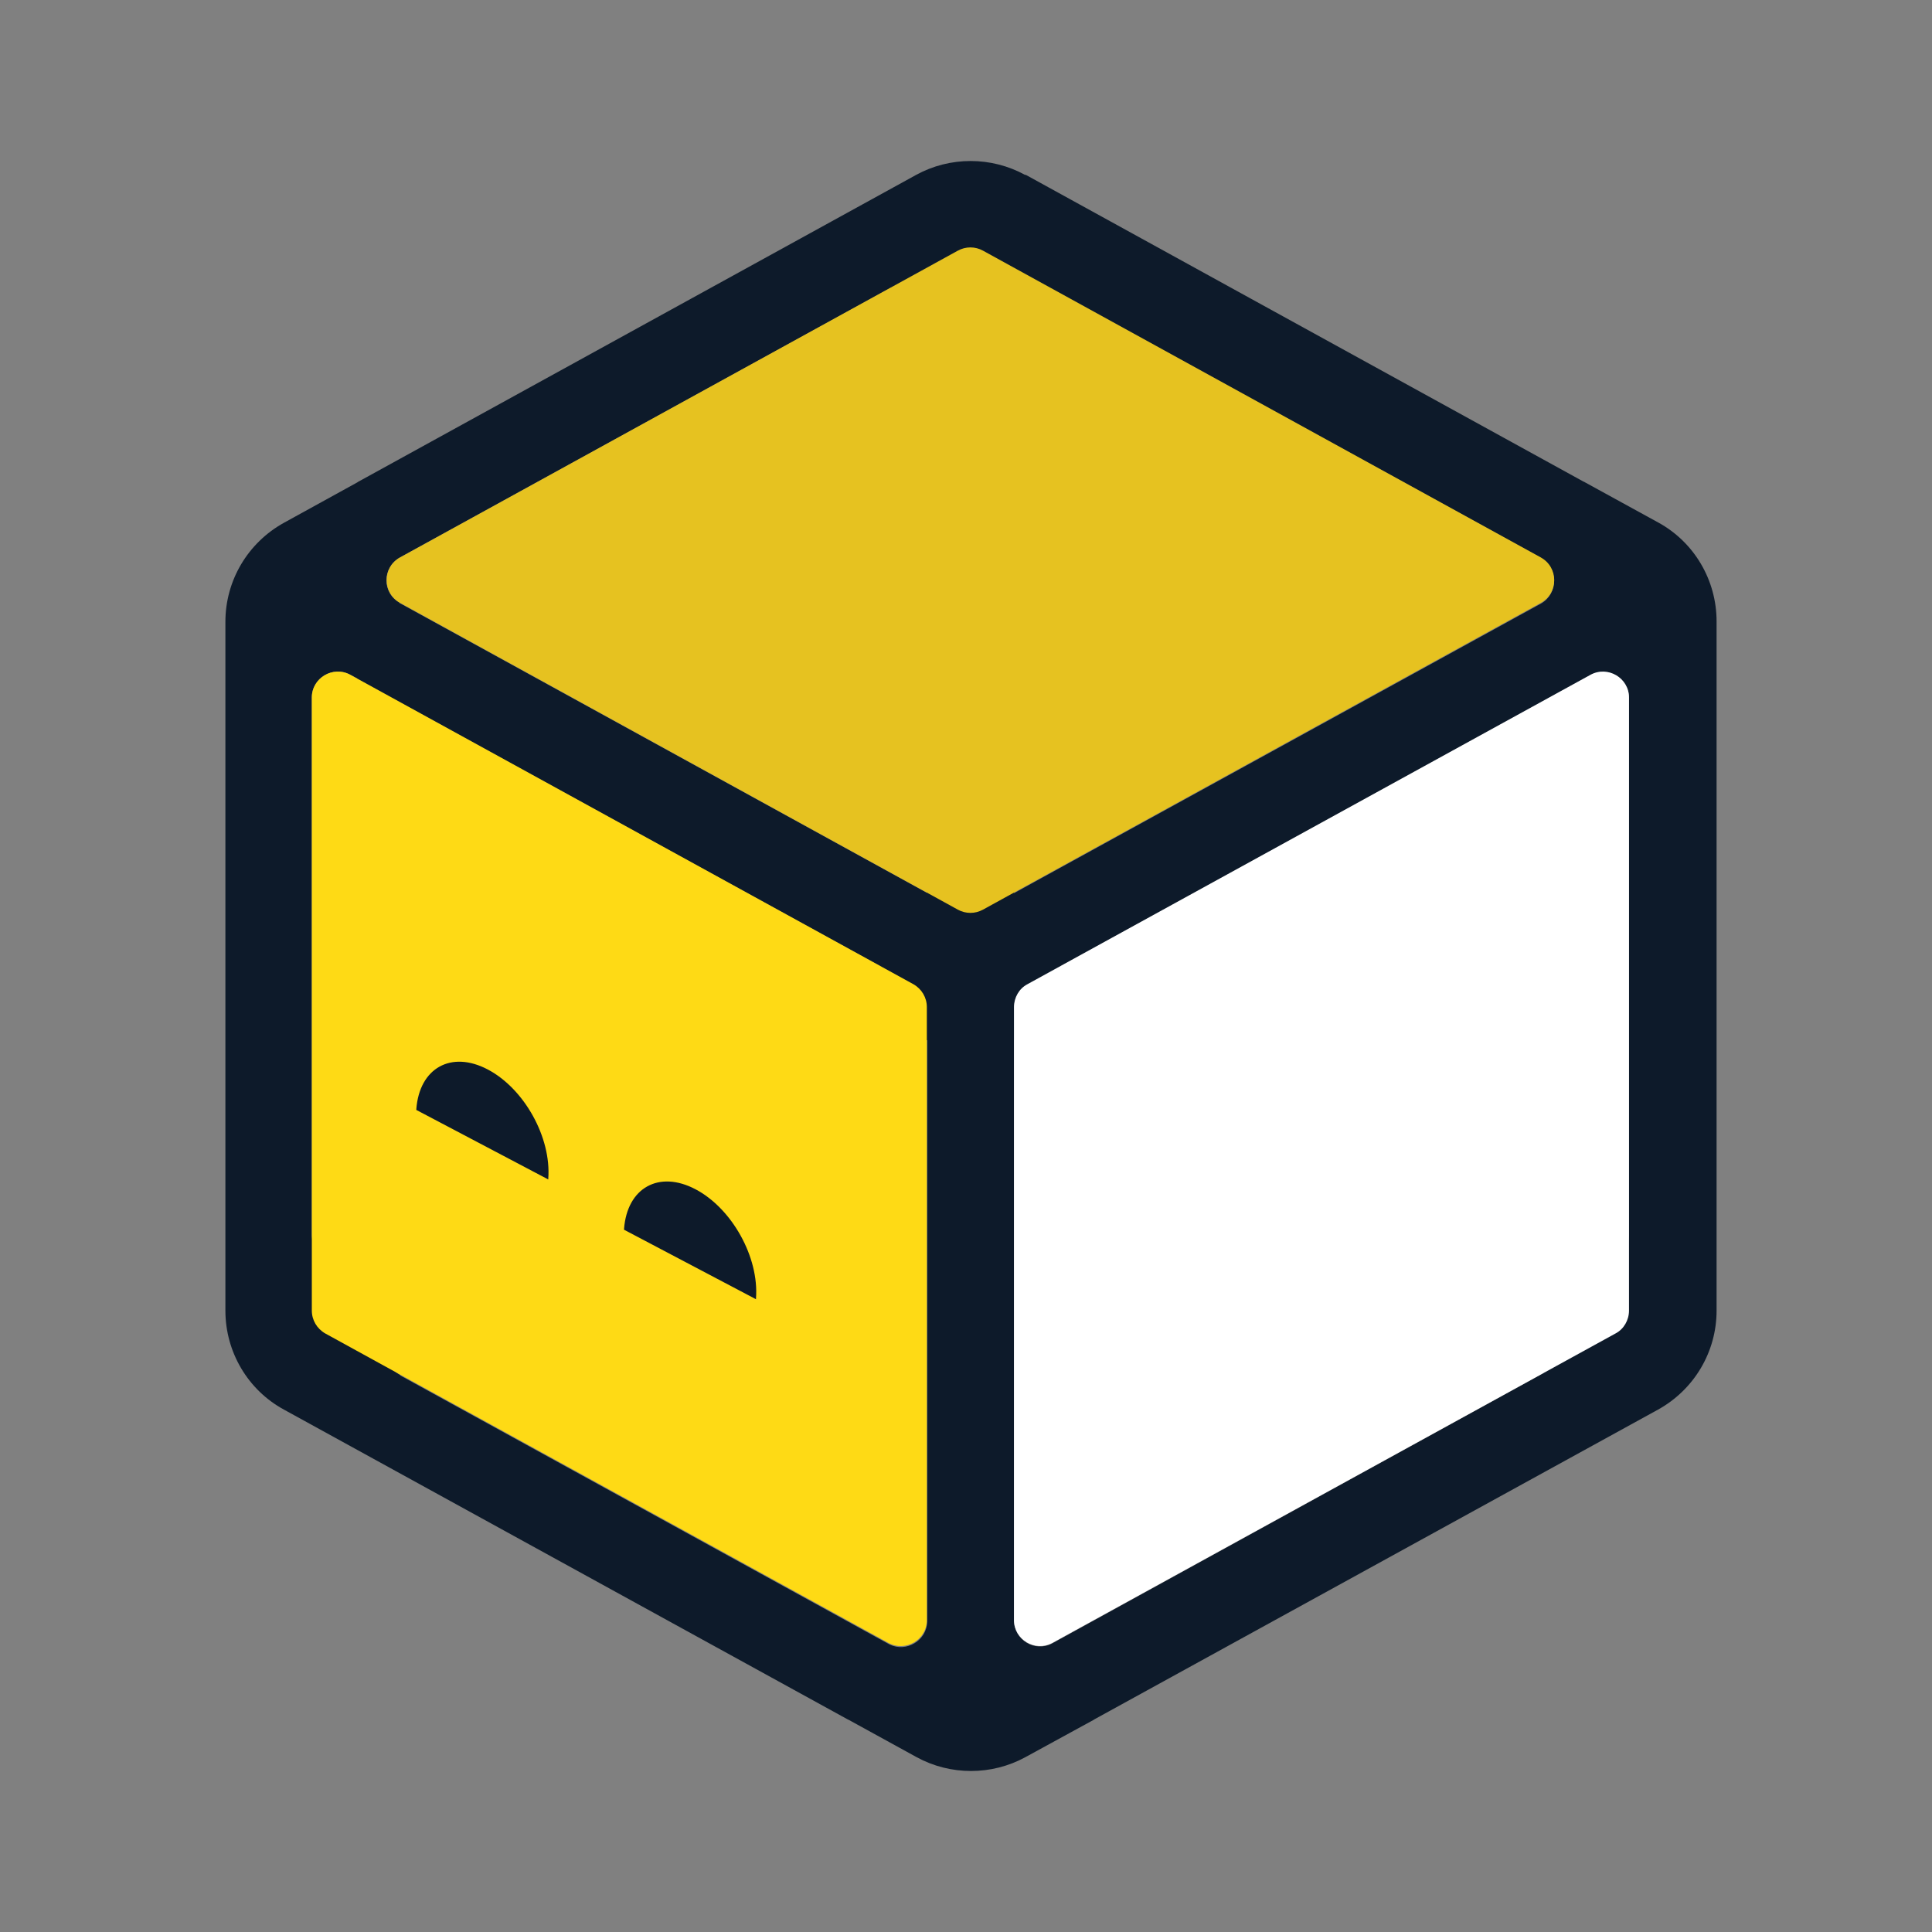 <?xml version="1.0" encoding="UTF-8"?> <svg xmlns="http://www.w3.org/2000/svg" width="60" height="60" viewBox="0 0 60 60" fill="none"><rect x="0" y="0" width="60" height="60" fill="#808080" stroke="none"/><g style="mix-blend-mode:luminosity"><path fill-rule="evenodd" clip-rule="evenodd" d="M31.832 5.43C30.783 4.857 29.503 4.857 28.454 5.43L11.135 14.956C11.135 14.956 11.11 14.968 11.098 14.98L8.817 16.236C7.695 16.858 7 18.029 7 19.31V40.703C7 41.983 7.695 43.166 8.817 43.776L26.307 53.387C26.307 53.387 26.356 53.411 26.38 53.424L28.466 54.57C29.515 55.143 30.796 55.143 31.845 54.57L33.942 53.424C33.942 53.424 33.979 53.399 34.003 53.387L51.493 43.776C52.615 43.154 53.31 41.983 53.31 40.703V19.297C53.31 18.017 52.615 16.834 51.493 16.224L49.225 14.98C49.225 14.98 49.188 14.956 49.176 14.956L31.857 5.43H31.832ZM32.942 30.006L49.151 21.103C49.151 21.103 49.188 21.078 49.2 21.078L49.395 20.968C49.932 20.676 50.591 21.066 50.591 21.676V38.336C50.591 38.946 49.932 39.337 49.395 39.044L49.249 38.958C49.249 38.958 49.188 38.922 49.151 38.91L32.942 30.006ZM11.086 21.078C11.086 21.078 11.11 21.09 11.123 21.103L27.332 30.006L11.123 38.91C11.123 38.91 11.062 38.946 11.037 38.958L10.879 39.044C10.342 39.337 9.683 38.946 9.683 38.336V21.664C9.683 21.054 10.342 20.663 10.879 20.956L11.086 21.066V21.078ZM47.871 17.334L32.686 8.991C32.149 8.699 31.503 9.077 31.491 9.674V27.738L47.871 18.736C48.395 18.419 48.395 17.663 47.871 17.346V17.334ZM12.403 18.724L28.783 27.725V9.662C28.771 9.065 28.112 8.686 27.588 8.979L12.403 17.322C11.866 17.639 11.866 18.407 12.403 18.712V18.724ZM12.428 42.703C11.879 42.398 11.867 41.63 12.391 41.312L28.795 32.299V50.362C28.783 50.948 28.149 51.326 27.625 51.07L12.428 42.715V42.703ZM31.491 50.326V32.287L47.895 41.3C48.407 41.63 48.395 42.398 47.846 42.691L32.662 51.045C32.137 51.314 31.515 50.935 31.491 50.35V50.326Z" fill="#0D1A2A"></path><path d="M29.747 7.784C29.991 7.65 30.283 7.65 30.527 7.784L47.847 17.31C48.408 17.615 48.408 18.42 47.847 18.725L30.527 28.25C30.283 28.384 29.991 28.384 29.747 28.25L12.428 18.725C11.867 18.42 11.867 17.615 12.428 17.31L29.747 7.784Z" fill="#E6C220"></path><path d="M9.684 21.663C9.684 21.053 10.342 20.663 10.879 20.956L28.369 30.567C28.625 30.713 28.784 30.982 28.784 31.274V50.313C28.784 50.923 28.125 51.313 27.588 51.021L10.098 41.41C9.842 41.263 9.684 40.995 9.684 40.702V21.663Z" fill="#FEDA15"></path><path d="M49.395 20.956C49.931 20.663 50.59 21.053 50.59 21.663V40.702C50.59 40.995 50.431 41.276 50.175 41.41L32.685 51.021C32.149 51.313 31.49 50.923 31.49 50.313V31.274C31.49 30.982 31.649 30.701 31.905 30.567L49.395 20.956Z" fill="white"></path><path d="M17.027 36.605C17.027 36.605 17.027 36.617 17.027 36.629L12.929 34.47C12.929 34.47 12.929 34.458 12.929 34.446C13.026 33.165 14.014 32.616 15.149 33.214C16.283 33.812 17.124 35.324 17.027 36.605Z" fill="#0D1A2A"></path><path d="M23.478 40.325C23.478 40.325 23.478 40.337 23.478 40.349L19.38 38.19C19.38 38.19 19.38 38.178 19.38 38.166C19.477 36.885 20.465 36.336 21.6 36.934C22.734 37.532 23.576 39.044 23.478 40.325Z" fill="#0D1A2A"></path></g></svg> 